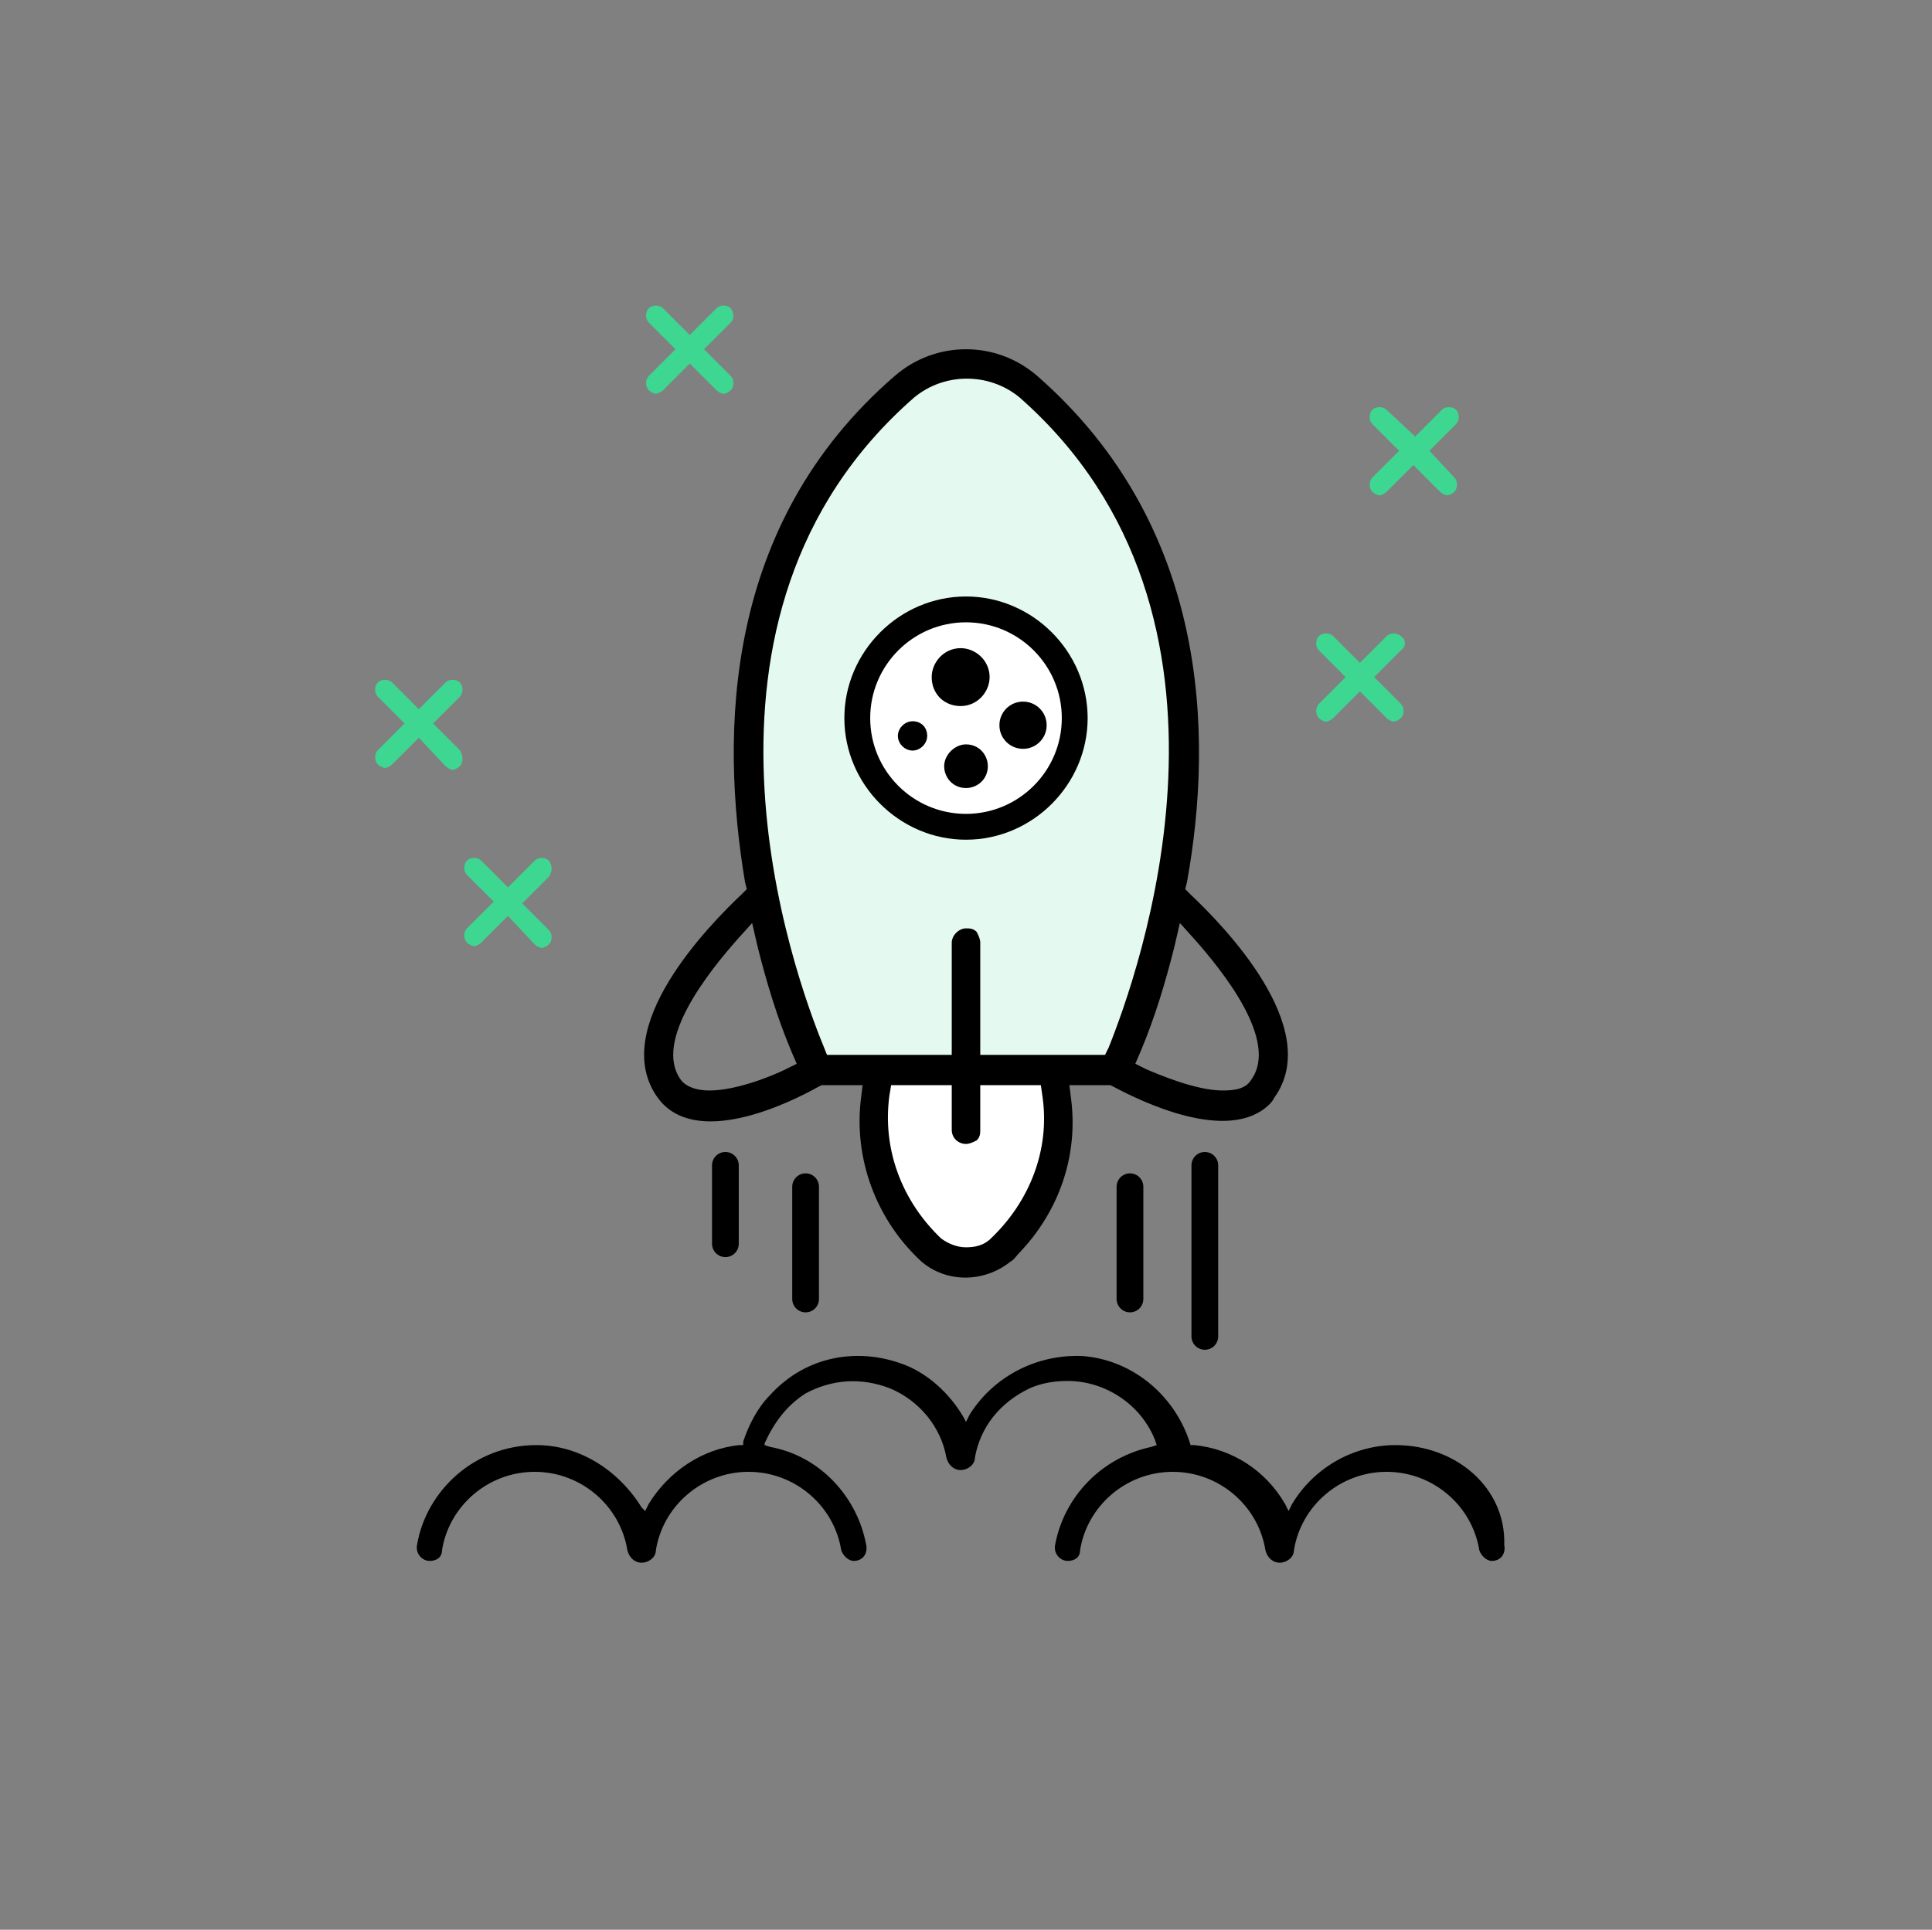 <?xml version="1.0" encoding="utf-8"?>
<!-- Generator: Adobe Illustrator 26.0.1, SVG Export Plug-In . SVG Version: 6.00 Build 0)  -->
<svg version="1.1" id="Layer_1" xmlns="http://www.w3.org/2000/svg" xmlns:xlink="http://www.w3.org/1999/xlink" x="0px" y="0px"
	 viewBox="0 0 108.4 108.3" style="enable-background:new 0 0 108.4 108.3;" xml:space="preserve">
<rect x="0" y="0" width="108.4" height="108.3" fill="#808080" stroke="none"/>
<g>
	<polygon style="fill:#FFFFFF;" points="49.4,60.2 48.8,63.1 50.2,66.9 52.7,70.6 55.1,70.9 57.8,68.5 59,65.4 59.5,60.9 59,60 	"/>
	<polygon style="fill:#E4F9EF;" points="53.4,20.4 50.2,21.8 46.1,27.1 42.8,35.2 41.8,44 43.6,53.9 46.2,60 62.7,60 65.6,50.6 
		66.5,39.7 64.6,31.4 60.2,24.4 56.1,20.8 	"/>
	<circle style="fill:#FFFFFF;" cx="54.1" cy="40.3" r="6.1"/>
	<path d="M66.8,50.2l-0.3-0.3l0.1-0.4c1.5-8.3,1.2-20-8.4-28.4c-2.3-2-5.7-2-8,0c-9.6,8.3-9.8,20-8.4,28.4l0.1,0.4l-0.3,0.3
		c-1.8,1.7-7.5,7.5-4.7,11.4c2.1,2.9,7.4,0.3,9-0.6l0.2-0.1h2.3l-0.1,0.8c-0.4,3.4,0.9,6.8,3.4,9.1c1.4,1.2,3.5,1.2,5,0
		c0.2-0.1,0.3-0.3,0.5-0.5c2.2-2.3,3.3-5.4,2.9-8.6L60,60.9l2.3,0l0.2,0.1c1.5,0.8,6.4,3.2,8.7,1c0.1-0.1,0.2-0.2,0.3-0.4
		C74.3,57.7,68.6,51.9,66.8,50.2z M44.1,60c-0.8,0.4-2.8,1.2-4.3,1.2c-0.7,0-1.3-0.2-1.6-0.6l0,0c-1.6-2.2,1.7-6.2,3.1-7.8l0.9-1
		l0.3,1.3c0.5,2,1.1,4,1.9,5.9l0.3,0.7L44.1,60z M55.6,69.5L55.6,69.5c-0.4,0.4-0.9,0.5-1.4,0.5s-1-0.2-1.4-0.5
		c-2.2-2.1-3.3-5-2.9-8l0.1-0.6h3.4v2.5c0,0.5,0.4,0.8,0.8,0.8c0.2,0,0.4-0.1,0.6-0.2c0.2-0.2,0.2-0.4,0.2-0.6v-2.5h3.4l0.1,0.7
		C58.9,64.5,57.8,67.4,55.6,69.5z M62.2,58.8L62,59.2l-7,0l0-6.3c0-0.2-0.1-0.4-0.2-0.6c-0.2-0.2-0.4-0.2-0.6-0.2
		c-0.4,0-0.8,0.4-0.8,0.8l0,6.3l-7,0l-0.2-0.5c-1.6-3.9-9-24.1,5.1-36.4c1.7-1.4,4.2-1.4,5.9,0C71.2,34.6,63.8,54.8,62.2,58.8z
		 M70.2,60.6L70.2,60.6c-0.3,0.5-0.9,0.6-1.6,0.6c-1.5,0-3.6-0.9-4.3-1.2l-0.6-0.3l0.3-0.7c0.8-1.9,1.4-3.9,1.9-5.9l0.3-1.3l0.9,1
		C68.5,54.4,71.8,58.4,70.2,60.6z"/>
	<path d="M78.3,81.1c-2.4,0-4.6,1.3-5.8,3.3l-0.2,0.4l-0.2-0.4c-1.1-1.9-3-3.1-5.1-3.3l-0.2,0l0,0c-0.8-2.7-3.2-4.8-6.1-5
		c-2.6-0.1-5,1.2-6.3,3.3l-0.2,0.4l-0.1-0.2c-0.8-1.4-2.1-2.6-3.6-3.1c-2.6-0.9-5.4-0.3-7.3,1.8c-0.7,0.7-1.2,1.7-1.5,2.6l0,0.2
		l-0.2,0c-2.1,0.2-4,1.5-5.1,3.3l-0.2,0.4L36,84.6c-1.3-2.1-3.5-3.5-5.9-3.5c-3.5,0-6.2,2.6-6.7,5.6c-0.1,0.5,0.3,0.9,0.7,0.9h0
		c0.4,0,0.7-0.2,0.7-0.6c0.4-2.5,2.6-4.4,5.2-4.4c2.6,0,4.8,1.9,5.2,4.4c0.1,0.4,0.4,0.7,0.8,0.7l0,0c0.4,0,0.8-0.3,0.8-0.7
		c0.4-2.5,2.6-4.4,5.2-4.4c2.6,0,4.8,1.9,5.2,4.4c0.1,0.3,0.4,0.6,0.7,0.6h0c0.5,0,0.8-0.4,0.7-0.9c-0.5-2.7-2.6-5-5.4-5.5l-0.3-0.1
		l0-0.1c0.5-1.1,1.2-2.1,2.3-2.8c1.5-0.8,3.1-0.9,4.7-0.3c1.7,0.7,2.9,2.2,3.2,3.9c0.1,0.4,0.4,0.7,0.8,0.7l0,0
		c0.4,0,0.8-0.3,0.8-0.7c0.3-1.7,1.4-3.1,3.1-3.9c0.7-0.3,1.4-0.4,2.1-0.4h0c2.1,0,4.1,1.3,4.9,3.3l0.1,0.3l-0.3,0.1
		c-2.8,0.6-4.9,2.8-5.4,5.5c-0.1,0.5,0.3,0.9,0.7,0.9h0c0.4,0,0.7-0.2,0.7-0.6c0.4-2.5,2.6-4.4,5.2-4.4c2.6,0,4.8,1.9,5.2,4.4
		c0.1,0.4,0.4,0.7,0.8,0.7l0,0c0.4,0,0.8-0.3,0.8-0.7c0.4-2.5,2.6-4.4,5.2-4.4c2.6,0,4.8,1.9,5.2,4.4c0.1,0.3,0.4,0.6,0.7,0.6l0,0
		c0.5,0,0.8-0.4,0.7-0.9C84.5,83.5,81.7,81.1,78.3,81.1z"/>
	<g>
		<path style="fill:#3DD791;" d="M41,17.3c-0.2-0.2-0.6-0.2-0.8,0l-1.5,1.5l-1.5-1.5c-0.2-0.2-0.6-0.2-0.8,0c-0.2,0.2-0.2,0.6,0,0.8
			l1.5,1.5l-1.5,1.5c-0.2,0.2-0.2,0.6,0,0.8c0.1,0.1,0.3,0.2,0.4,0.2s0.3-0.1,0.4-0.2l1.5-1.5l1.5,1.5c0.1,0.1,0.3,0.2,0.4,0.2
			s0.3-0.1,0.4-0.2c0.2-0.2,0.2-0.6,0-0.8l-1.5-1.5l1.5-1.5C41.2,17.9,41.2,17.6,41,17.3z"/>
		<path style="fill:#3DD791;" d="M25.8,42.1l-1.5-1.5l1.5-1.5c0.2-0.2,0.2-0.6,0-0.8s-0.6-0.2-0.8,0l-1.5,1.5L22,38.3
			c-0.2-0.2-0.6-0.2-0.8,0s-0.2,0.6,0,0.8l1.5,1.5l-1.5,1.5c-0.2,0.2-0.2,0.6,0,0.8c0.1,0.1,0.3,0.2,0.4,0.2s0.3-0.1,0.4-0.2
			l1.5-1.5L25,43c0.1,0.1,0.3,0.2,0.4,0.2s0.3-0.1,0.4-0.2C26,42.8,26,42.4,25.8,42.1z"/>
		<path style="fill:#3DD791;" d="M30.8,48.3c-0.2-0.2-0.6-0.2-0.8,0l-1.5,1.5L27,48.3c-0.2-0.2-0.6-0.2-0.8,0s-0.2,0.6,0,0.8
			l1.5,1.5l-1.5,1.5c-0.2,0.2-0.2,0.6,0,0.8c0.1,0.1,0.3,0.2,0.4,0.2s0.3-0.1,0.4-0.2l1.5-1.5L30,53c0.1,0.1,0.3,0.2,0.4,0.2
			s0.3-0.1,0.4-0.2c0.2-0.2,0.2-0.6,0-0.8l-1.5-1.5l1.5-1.5C31,48.9,31,48.6,30.8,48.3z"/>
		<path style="fill:#3DD791;" d="M80.2,25.3l1.5-1.5c0.2-0.2,0.2-0.6,0-0.8s-0.6-0.2-0.8,0l-1.5,1.5L77.8,23c-0.2-0.2-0.6-0.2-0.8,0
			s-0.2,0.6,0,0.8l1.5,1.5L77,26.8c-0.2,0.2-0.2,0.6,0,0.8c0.1,0.1,0.3,0.2,0.4,0.2s0.3-0.1,0.4-0.2l1.5-1.5l1.5,1.5
			c0.1,0.1,0.3,0.2,0.4,0.2s0.3-0.1,0.4-0.2c0.2-0.2,0.2-0.6,0-0.8L80.2,25.3z"/>
		<path style="fill:#3DD791;" d="M78.6,35.7c-0.2-0.2-0.6-0.2-0.8,0l-1.5,1.5l-1.5-1.5c-0.2-0.2-0.6-0.2-0.8,0s-0.2,0.6,0,0.8
			l1.5,1.5L74,39.5c-0.2,0.2-0.2,0.6,0,0.8c0.1,0.1,0.3,0.2,0.4,0.2s0.3-0.1,0.4-0.2l1.5-1.5l1.5,1.5c0.1,0.1,0.3,0.2,0.4,0.2
			s0.3-0.1,0.4-0.2c0.2-0.2,0.2-0.6,0-0.8L77.1,38l1.5-1.5C78.9,36.3,78.9,35.9,78.6,35.7z"/>
	</g>
	<g>
		<g>
			<path style="stroke:#000000;stroke-width:0.85;stroke-miterlimit:10;" d="M54.2,46.7c3.5,0,6.4-2.9,6.4-6.4
				c0-3.5-2.9-6.4-6.4-6.4c-3.5,0-6.4,2.9-6.4,6.4C47.8,43.8,50.7,46.7,54.2,46.7z M54.2,34.5c3.2,0,5.8,2.6,5.8,5.8
				c0,3.2-2.6,5.8-5.8,5.8c-3.2,0-5.8-2.6-5.8-5.8C48.4,37.1,51,34.5,54.2,34.5z"/>
			<path style="stroke:#000000;stroke-width:0.85;stroke-miterlimit:10;" d="M53.9,39.2c0.7,0,1.2-0.6,1.2-1.2
				c0-0.7-0.6-1.2-1.2-1.2c-0.7,0-1.2,0.6-1.2,1.2C52.7,38.7,53.2,39.2,53.9,39.2z"/>
			<path style="stroke:#000000;stroke-width:0.85;stroke-miterlimit:10;" d="M56.5,40.7c0,0.5,0.4,0.9,0.9,0.9s0.9-0.4,0.9-0.9
				s-0.4-0.9-0.9-0.9S56.5,40.2,56.5,40.7z"/>
			<path style="stroke:#000000;stroke-width:0.85;stroke-miterlimit:10;" d="M53.4,43c0,0.4,0.3,0.8,0.8,0.8c0.4,0,0.8-0.3,0.8-0.8
				c0-0.4-0.3-0.8-0.8-0.8C53.8,42.2,53.4,42.6,53.4,43z"/>
			<path style="stroke:#000000;stroke-width:0.85;stroke-miterlimit:10;" d="M51.2,40.9c-0.2,0-0.4,0.2-0.4,0.4
				c0,0.2,0.2,0.4,0.4,0.4s0.4-0.2,0.4-0.4C51.6,41,51.4,40.9,51.2,40.9z"/>
		</g>
	</g>
	
		<line style="fill:none;stroke:#000000;stroke-width:1.5;stroke-linecap:round;stroke-miterlimit:10;" x1="45.2" y1="66.6" x2="45.2" y2="72.9"/>
	
		<line style="fill:none;stroke:#000000;stroke-width:1.5;stroke-linecap:round;stroke-miterlimit:10;" x1="63.4" y1="66.6" x2="63.4" y2="72.9"/>
	
		<line style="fill:none;stroke:#000000;stroke-width:1.5;stroke-linecap:round;stroke-miterlimit:10;" x1="67.6" y1="65.4" x2="67.6" y2="75"/>
	
		<line style="fill:none;stroke:#000000;stroke-width:1.5;stroke-linecap:round;stroke-miterlimit:10;" x1="40.7" y1="65.4" x2="40.7" y2="69.8"/>
</g>
</svg>
